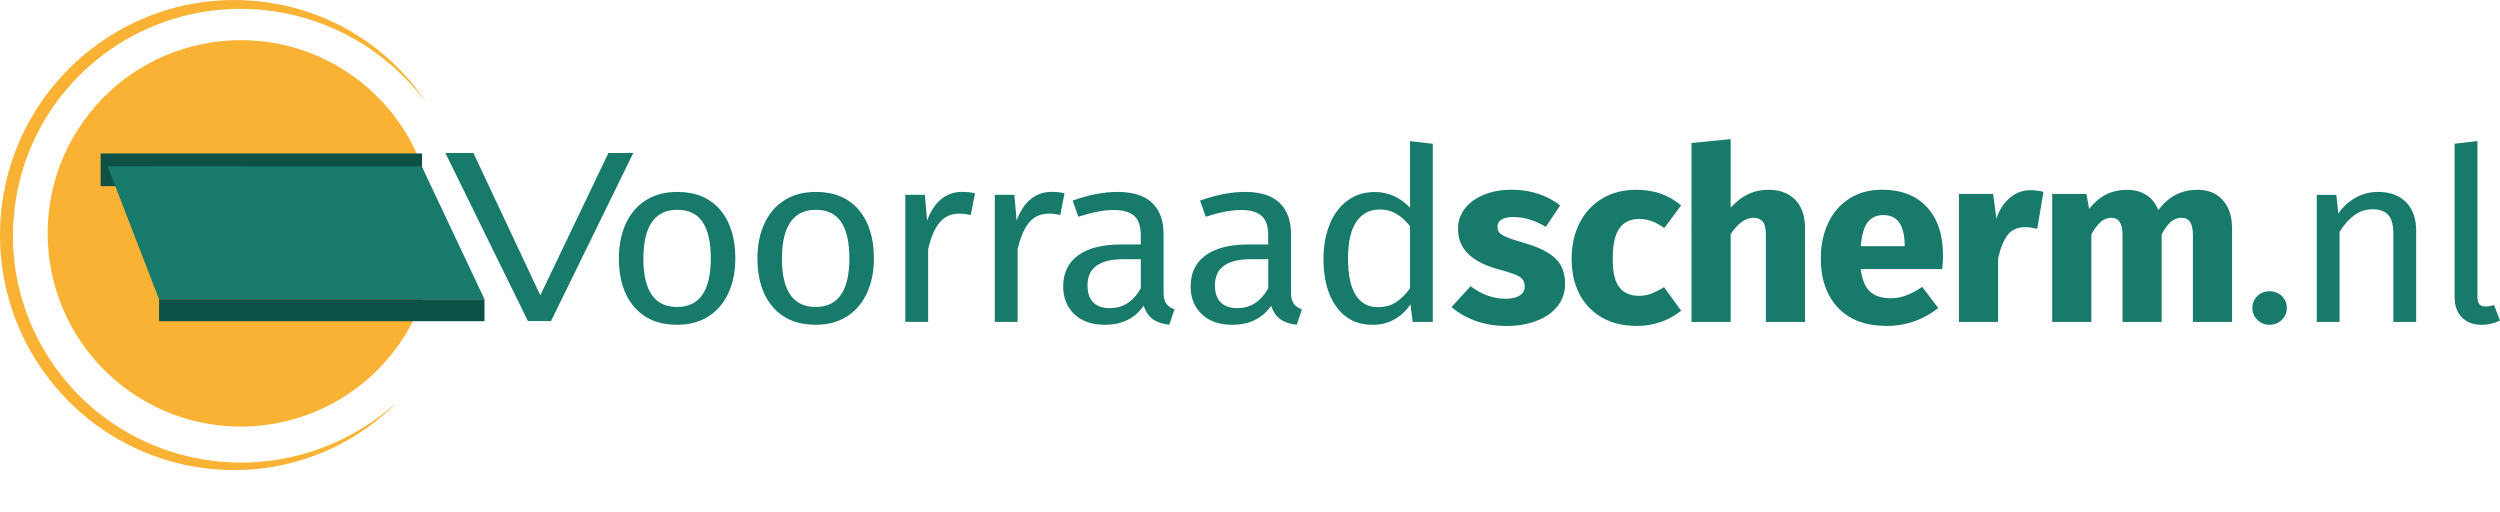 <?xml version="1.0" encoding="UTF-8"?><svg id="Laag_1" xmlns="http://www.w3.org/2000/svg" viewBox="0 0 538.9 110.28"><defs><style>.cls-1{fill:#f9b233;}.cls-2,.cls-3{fill:#177a6b;}.cls-4{fill:#0d5146;}.cls-3{fill-rule:evenodd;}</style></defs><path class="cls-1" d="m77.75,17.64c18.04,14.27,21.09,40.46,6.83,58.5-14.27,18.04-40.46,21.1-58.5,6.83-18.04-14.27-21.1-40.46-6.83-58.5s40.46-21.1,58.5-6.83Z"/><path class="cls-1" d="m85.54,86.74c-1.77,1.8-3.69,3.45-5.72,4.96-2.04,1.5-4.2,2.85-6.45,4.03-4.5,2.36-9.4,4-14.43,4.88-5.04.87-10.23.94-15.31.25-2.54-.34-5.06-.88-7.53-1.62-2.47-.73-4.88-1.65-7.21-2.76-2.33-1.11-4.57-2.39-6.71-3.85-2.13-1.45-4.15-3.07-6.04-4.83-3.78-3.52-7.02-7.63-9.57-12.14-2.56-4.5-4.41-9.41-5.48-14.48C.01,56.11-.26,50.88.24,45.72c.51-5.16,1.8-10.24,3.84-15.01,2.04-4.76,4.82-9.21,8.2-13.13,3.38-3.92,7.36-7.32,11.75-10.04,2.2-1.36,4.5-2.55,6.87-3.56,2.38-1,4.83-1.83,7.33-2.46,2.5-.63,5.05-1.07,7.61-1.3,2.56-.24,5.14-.28,7.7-.12,5.12.32,10.19,1.41,14.97,3.24,4.77,1.85,9.25,4.41,13.2,7.6,1.98,1.6,3.83,3.34,5.54,5.21,1.7,1.88,3.26,3.87,4.64,5.98-1.52-2.02-3.16-3.92-4.95-5.69-1.78-1.77-3.69-3.41-5.71-4.88-2.02-1.48-4.14-2.81-6.35-3.97-2.21-1.16-4.5-2.15-6.85-2.96-4.7-1.63-9.63-2.53-14.58-2.69-2.47-.08-4.95.02-7.4.31-2.45.29-4.88.76-7.26,1.41-4.75,1.3-9.3,3.33-13.44,5.98-4.14,2.66-7.88,5.92-11.05,9.67-3.17,3.75-5.77,7.97-7.67,12.49-1.91,4.51-3.12,9.32-3.6,14.2-.49,4.88-.24,9.83.75,14.63.98,4.8,2.71,9.45,5.09,13.74,2.37,4.3,5.4,8.23,8.95,11.64,3.55,3.41,7.61,6.29,12.01,8.49,2.21,1.1,4.49,2.04,6.84,2.8,2.35.76,4.76,1.34,7.2,1.75,4.88.81,9.9.88,14.83.2,2.46-.33,4.91-.86,7.3-1.56,2.39-.7,4.73-1.6,7-2.65,2.27-1.06,4.46-2.29,6.55-3.68,2.1-1.38,4.09-2.93,5.97-4.61"/><path class="cls-2" d="m155.22,45.22c2.19,2.56,3.29,6.05,3.29,10.45,0,2.84-.5,5.34-1.5,7.51s-2.44,3.85-4.33,5.04c-1.89,1.2-4.13,1.79-6.73,1.79-3.95,0-7.03-1.28-9.24-3.85-2.21-2.56-3.31-6.05-3.31-10.45,0-2.84.5-5.34,1.5-7.51,1-2.16,2.44-3.85,4.33-5.04,1.89-1.2,4.15-1.79,6.78-1.79,3.95,0,7.03,1.28,9.22,3.85Zm-16.54,10.5c0,6.96,2.42,10.45,7.27,10.45s7.27-3.5,7.27-10.5-2.4-10.45-7.21-10.45-7.32,3.5-7.32,10.5Z"/><path class="cls-2" d="m185.09,45.22c2.19,2.56,3.29,6.05,3.29,10.45,0,2.84-.5,5.34-1.5,7.51-1,2.17-2.44,3.85-4.33,5.04-1.89,1.2-4.13,1.79-6.73,1.79-3.95,0-7.03-1.28-9.24-3.85-2.21-2.56-3.31-6.05-3.31-10.45,0-2.84.5-5.34,1.5-7.51,1-2.16,2.44-3.85,4.33-5.04,1.89-1.2,4.15-1.79,6.78-1.79,3.95,0,7.03,1.28,9.22,3.85Zm-16.54,10.5c0,6.96,2.42,10.45,7.27,10.45s7.27-3.5,7.27-10.5-2.4-10.45-7.21-10.45-7.32,3.5-7.32,10.5Z"/><path class="cls-2" d="m210.17,41.68l-.91,4.68c-.86-.21-1.67-.31-2.46-.31-1.75,0-3.15.62-4.22,1.87-1.07,1.25-1.91,3.19-2.51,5.82v15.64h-4.92v-27.39h4.22l.48,5.56c.75-2.04,1.76-3.59,3.05-4.63,1.28-1.04,2.78-1.56,4.49-1.56,1,0,1.92.1,2.78.31Z"/><path class="cls-2" d="m229.46,41.68l-.91,4.68c-.86-.21-1.67-.31-2.46-.31-1.75,0-3.15.62-4.22,1.87-1.07,1.25-1.91,3.19-2.51,5.82v15.64h-4.92v-27.39h4.22l.48,5.56c.75-2.04,1.76-3.59,3.05-4.63,1.28-1.04,2.78-1.56,4.49-1.56,1,0,1.92.1,2.78.31Z"/><path class="cls-2" d="m251.41,65.46c.39.54.98.94,1.76,1.22l-1.12,3.33c-1.46-.17-2.64-.57-3.53-1.2-.89-.62-1.55-1.59-1.98-2.91-1.89,2.74-4.68,4.11-8.39,4.11-2.78,0-4.97-.76-6.57-2.29-1.6-1.52-2.4-3.52-2.4-5.98,0-2.91,1.08-5.15,3.23-6.7,2.15-1.56,5.21-2.34,9.16-2.34h4.33v-2.03c0-1.94-.48-3.33-1.44-4.16-.96-.83-2.44-1.25-4.43-1.25s-4.59.49-7.59,1.46l-1.23-3.48c3.49-1.25,6.73-1.87,9.72-1.87,3.31,0,5.79.79,7.43,2.36,1.64,1.58,2.46,3.82,2.46,6.73v12.53c0,1.11.2,1.93.59,2.47Zm-5.5-3.3v-6.29h-3.69c-5.2,0-7.8,1.87-7.8,5.61,0,1.63.41,2.86,1.23,3.69.82.83,2.03,1.25,3.63,1.25,2.81,0,5.02-1.42,6.62-4.26Z"/><path class="cls-2" d="m278.88,65.46c.39.54.98.94,1.76,1.22l-1.12,3.33c-1.46-.17-2.64-.57-3.53-1.2-.89-.62-1.55-1.59-1.98-2.91-1.89,2.74-4.68,4.11-8.39,4.11-2.78,0-4.97-.76-6.57-2.29-1.6-1.52-2.4-3.52-2.4-5.98,0-2.91,1.08-5.15,3.23-6.7,2.15-1.56,5.21-2.34,9.16-2.34h4.33v-2.03c0-1.94-.48-3.33-1.44-4.16-.96-.83-2.44-1.25-4.43-1.25s-4.59.49-7.59,1.46l-1.23-3.48c3.49-1.25,6.73-1.87,9.72-1.87,3.31,0,5.79.79,7.43,2.36,1.64,1.58,2.46,3.82,2.46,6.73v12.53c0,1.11.2,1.93.59,2.47Zm-5.5-3.3v-6.29h-3.69c-5.2,0-7.8,1.87-7.8,5.61,0,1.63.41,2.86,1.23,3.69.82.83,2.03,1.25,3.63,1.25,2.81,0,5.02-1.42,6.62-4.26Z"/><path class="cls-2" d="m308.85,30.98v38.41h-4.33l-.48-3.79c-.93,1.39-2.08,2.47-3.47,3.25-1.39.78-2.94,1.17-4.65,1.17-3.35,0-5.96-1.28-7.83-3.85-1.87-2.56-2.8-6.01-2.8-10.34,0-2.81.45-5.3,1.34-7.48.89-2.18,2.17-3.89,3.85-5.12,1.67-1.23,3.63-1.84,5.88-1.84,2.88,0,5.41,1.13,7.59,3.38v-14.34l4.92.57Zm-8.01,34.22c1.07-.68,2.1-1.69,3.1-3.04v-13.41c-.93-1.18-1.91-2.07-2.97-2.68-1.05-.61-2.24-.91-3.55-.91-2.17,0-3.86.88-5.05,2.65-1.19,1.77-1.79,4.4-1.79,7.9s.55,6.17,1.66,7.9c1.1,1.73,2.69,2.6,4.75,2.6,1.5,0,2.78-.34,3.85-1.01Z"/><path class="cls-2" d="m331.61,41.79c1.78.59,3.35,1.42,4.7,2.49l-3.1,4.63c-2.32-1.42-4.65-2.13-7-2.13-1.1,0-1.95.18-2.54.55-.59.36-.88.88-.88,1.53,0,.52.13.94.4,1.27s.81.67,1.63,1.01c.82.35,2.08.76,3.79,1.25,2.96.83,5.16,1.92,6.6,3.25,1.44,1.33,2.16,3.18,2.16,5.54,0,1.87-.55,3.49-1.66,4.86-1.1,1.37-2.62,2.42-4.54,3.14-1.92.73-4.06,1.09-6.41,1.09s-4.6-.36-6.65-1.09c-2.05-.73-3.78-1.73-5.21-3.01l4.11-4.47c2.39,1.8,4.9,2.7,7.53,2.7,1.28,0,2.29-.22,3.02-.68.73-.45,1.1-1.09,1.1-1.92,0-.66-.14-1.18-.43-1.56-.29-.38-.84-.74-1.66-1.07-.82-.33-2.12-.74-3.9-1.22-2.81-.8-4.92-1.91-6.3-3.33-1.39-1.42-2.08-3.19-2.08-5.3,0-1.59.47-3.02,1.42-4.29.94-1.26,2.3-2.27,4.06-3.01,1.76-.75,3.8-1.12,6.12-1.12,2.03,0,3.93.29,5.72.88Z"/><path class="cls-2" d="m357.95,41.73c1.57.55,3.05,1.4,4.43,2.55l-3.63,4.89c-1.78-1.32-3.58-1.98-5.4-1.98s-3.31.68-4.27,2.03c-.96,1.35-1.44,3.53-1.44,6.55s.48,4.97,1.44,6.18c.96,1.21,2.35,1.82,4.17,1.82.96,0,1.83-.15,2.62-.44.78-.29,1.73-.77,2.83-1.43l3.69,5.09c-2.81,2.18-6,3.27-9.56,3.27-2.89,0-5.38-.6-7.48-1.79-2.1-1.2-3.72-2.88-4.86-5.04-1.14-2.17-1.71-4.7-1.71-7.61s.57-5.49,1.71-7.74c1.14-2.25,2.76-4.01,4.86-5.27,2.1-1.26,4.54-1.9,7.32-1.9,1.96,0,3.72.28,5.29.83Z"/><path class="cls-2" d="m387.01,43.09c1.39,1.46,2.08,3.5,2.08,6.13v20.17h-8.44v-18.76c0-1.39-.23-2.35-.69-2.88-.46-.54-1.12-.81-1.98-.81-1.71,0-3.35,1.18-4.92,3.53v18.92h-8.44V30.82l8.44-.83v14.76c1.18-1.28,2.42-2.24,3.74-2.88,1.32-.64,2.8-.96,4.43-.96,2.46,0,4.38.73,5.77,2.18Z"/><path class="cls-2" d="m418.69,58h-17.58c.28,2.32.96,3.95,2.03,4.89s2.55,1.4,4.43,1.4c1.14,0,2.24-.2,3.31-.6,1.07-.4,2.23-1.01,3.47-1.85l3.47,4.57c-3.31,2.56-7,3.85-11.06,3.85-4.59,0-8.12-1.32-10.58-3.95-2.46-2.63-3.69-6.17-3.69-10.6,0-2.81.52-5.33,1.55-7.56,1.03-2.23,2.55-4,4.54-5.3,1.99-1.3,4.38-1.95,7.16-1.95,4.1,0,7.3,1.25,9.62,3.74,2.31,2.49,3.47,5.96,3.47,10.39,0,1.14-.05,2.13-.16,2.96Zm-8.12-5.3c-.07-4.23-1.6-6.34-4.59-6.34-1.46,0-2.59.52-3.39,1.56s-1.29,2.75-1.47,5.15h9.46v-.36Z"/><path class="cls-2" d="m440.49,41.37l-1.34,7.95c-1.07-.24-1.92-.36-2.56-.36-1.67,0-2.95.56-3.82,1.69-.87,1.13-1.56,2.82-2.06,5.07v13.67h-8.44v-27.6h7.37l.69,5.35c.64-1.91,1.61-3.4,2.91-4.5,1.3-1.09,2.77-1.64,4.41-1.64,1.03,0,1.98.12,2.83.36Z"/><path class="cls-2" d="m479.11,43.11c1.35,1.47,2.03,3.51,2.03,6.11v20.17h-8.44v-18.76c0-2.46-.8-3.69-2.4-3.69-.89,0-1.67.29-2.35.88-.68.59-1.34,1.49-1.98,2.7v18.87h-8.44v-18.76c0-2.46-.8-3.69-2.4-3.69-.85,0-1.63.3-2.32.91-.69.61-1.36,1.5-2,2.68v18.87h-8.44v-27.6h7.37l.59,3.22c1.1-1.39,2.32-2.42,3.66-3.09,1.34-.68,2.86-1.01,4.57-1.01,1.6,0,2.98.38,4.14,1.14,1.16.76,2,1.84,2.54,3.22,1.14-1.49,2.39-2.59,3.77-3.3,1.37-.71,2.95-1.07,4.73-1.07,2.24,0,4.04.74,5.4,2.21Z"/><path class="cls-2" d="m491.88,63.82c.71.69,1.07,1.54,1.07,2.55s-.36,1.86-1.07,2.57c-.71.71-1.6,1.07-2.67,1.07s-1.91-.36-2.62-1.07c-.71-.71-1.07-1.57-1.07-2.57s.36-1.85,1.07-2.55,1.58-1.04,2.62-1.04,1.96.35,2.67,1.04Z"/><path class="cls-2" d="m518.67,43.61c1.44,1.49,2.16,3.53,2.16,6.13v19.65h-4.92v-18.97c0-1.94-.37-3.31-1.12-4.11-.75-.8-1.85-1.2-3.31-1.2s-2.81.42-3.95,1.25c-1.14.83-2.21,2.03-3.21,3.59v19.44h-4.92v-27.39h4.22l.43,4.05c1-1.46,2.23-2.6,3.71-3.43,1.48-.83,3.11-1.25,4.89-1.25,2.56,0,4.57.75,6.01,2.23Z"/><path class="cls-2" d="m530.69,68.42c-1.05-1.06-1.58-2.54-1.58-4.44V30.98l4.92-.57v33.47c0,.76.13,1.32.4,1.66.27.35.72.52,1.36.52.68,0,1.28-.1,1.82-.31l1.28,3.33c-1.18.62-2.48.94-3.9.94-1.82,0-3.25-.53-4.3-1.59Z"/><rect class="cls-4" x="21.69" y="33.08" width="69.28" height="7.05"/><polygon class="cls-3" points="90.93 35.89 104.46 64.55 34.3 64.55 23.2 35.84 90.93 35.89"/><rect class="cls-4" x="34.29" y="64.52" width="70.14" height="4.72"/><polygon class="cls-2" points="96.01 32.98 113.8 69.21 118.78 69.21 136.51 32.98 131.15 32.98 116.47 63.66 102.05 32.98 96.01 32.98"/></svg>